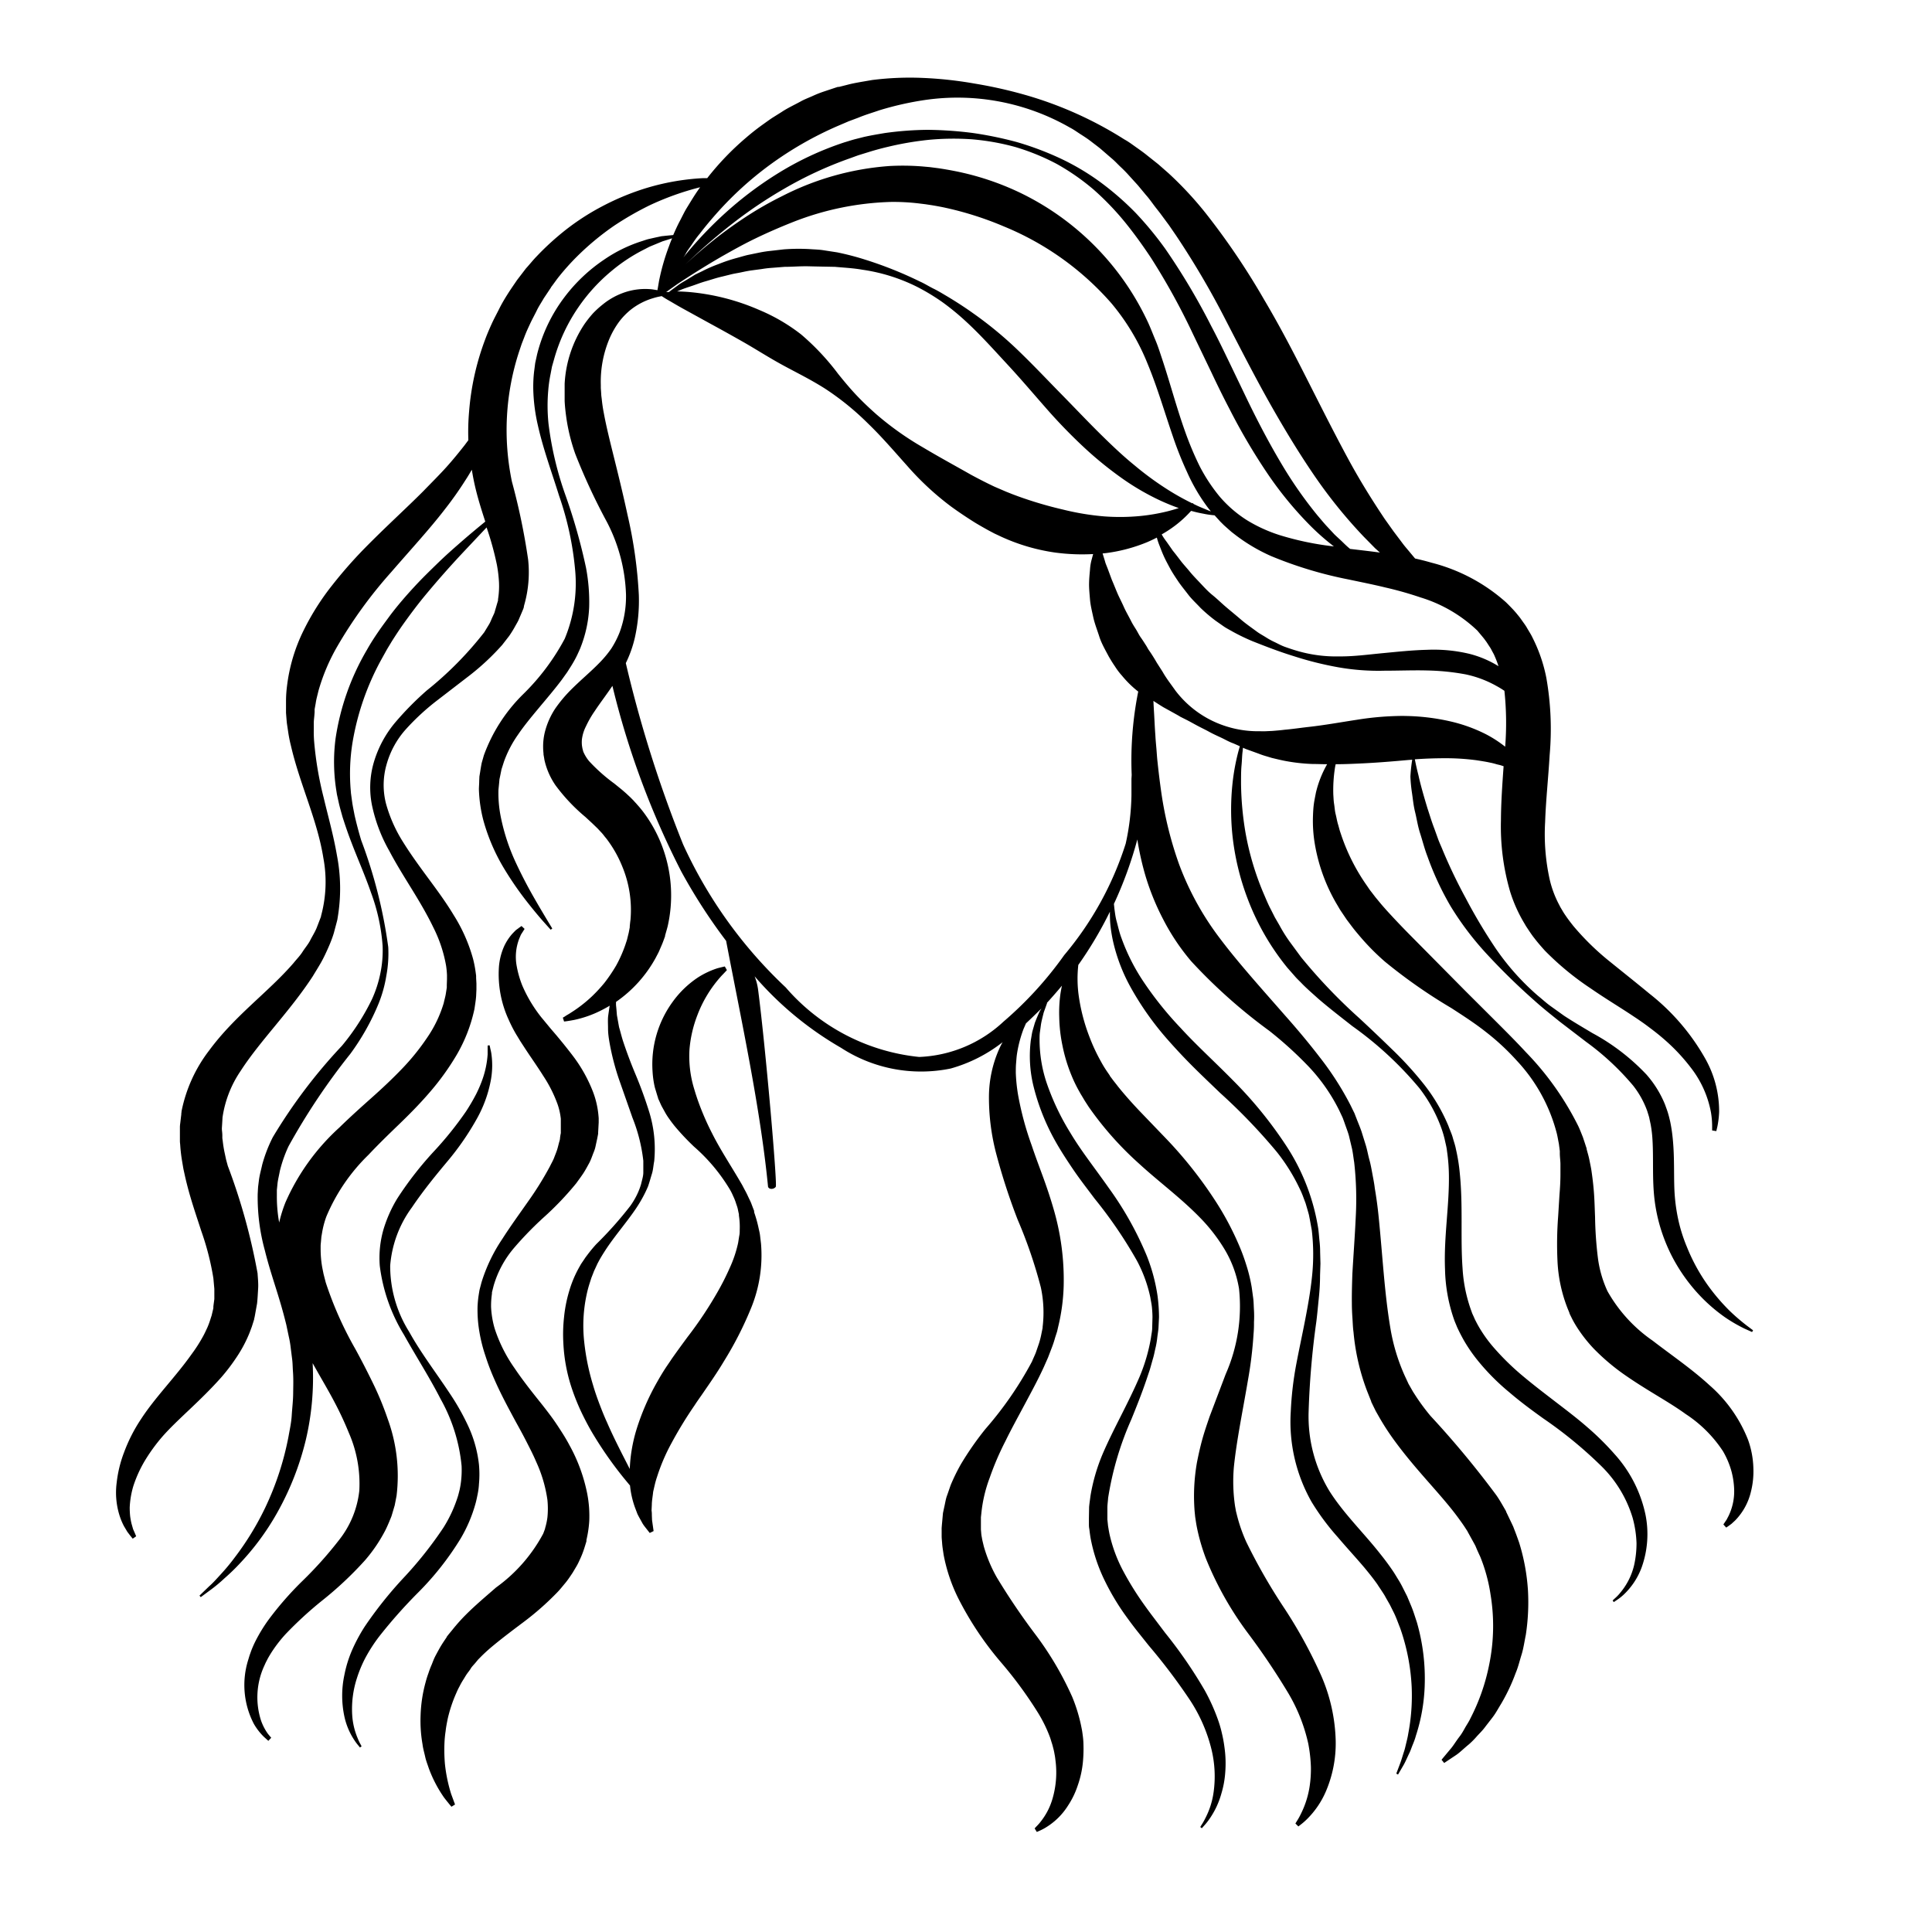 <svg xmlns="http://www.w3.org/2000/svg" width="50" height="50" viewBox="0 0 50 50">
    <defs>
        <style>
            .cls-1{fill:none}
        </style>
    </defs>
    <g id="b" transform="translate(-452 -918)">
        <g id="Group_29" data-name="Group 29" transform="translate(455 920)">
            <path id="Path_3664" d="M1995.032 250.975c-.1-.19-.217-.369-.334-.545s-.249-.345-.37-.5c-.255-.319-.5-.625-.719-.951a3.82 3.82 0 0 1-.514-1.027 2.371 2.371 0 0 1-.092-.553 2.071 2.071 0 0 1 .014-.278l.009-.075v-.029l.009-.034.034-.135a2.643 2.643 0 0 1 .531-.982 8.9 8.9 0 0 1 .8-.819 7.868 7.868 0 0 0 .808-.852c.059-.083.12-.163.177-.249s.106-.179.156-.27.083-.2.122-.294a.842.842 0 0 0 .048-.163l.038-.175.017-.088.008-.043v-.032l.007-.129.007-.128v-.016-.098l-.007-.08a2.275 2.275 0 0 0-.14-.6 3.8 3.8 0 0 0-.523-.934 14.033 14.033 0 0 0-.564-.692l-.248-.3a3.557 3.557 0 0 1-.2-.276 3.573 3.573 0 0 1-.295-.549 2.564 2.564 0 0 1-.144-.5 1.3 1.3 0 0 1 .067-.719c.017-.038.03-.074.046-.105l.05-.078.04-.064-.079-.075-.062.044-.075.055c-.029.026-.062.061-.1.1a1.334 1.334 0 0 0-.215.33 1.62 1.62 0 0 0-.132.519 2.812 2.812 0 0 0 .256 1.387 3.493 3.493 0 0 0 .195.378l.107.176.118.181c.155.237.322.471.473.712a3.448 3.448 0 0 1 .369.734 1.7 1.7 0 0 1 .083.373v.35a.2.2 0 0 1 0 .021l-.008.04a1.157 1.157 0 0 0-.012.082.327.327 0 0 1-.017.091c-.02.068-.034.137-.056.208s-.053.142-.08.215-.071.145-.106.219a8.414 8.414 0 0 1-.567.913c-.217.311-.451.631-.669.972a4.238 4.238 0 0 0-.537 1.12l-.041.155-.01.039-.008.045-.012.074a2.7 2.7 0 0 0-.032.321 3.338 3.338 0 0 0 .047.645 3.973 3.973 0 0 0 .157.625 5.784 5.784 0 0 0 .228.6c.168.388.37.759.561 1.113.1.18.19.345.278.518s.174.339.245.508a3.539 3.539 0 0 1 .292.988 2.253 2.253 0 0 1 0 .455 1.692 1.692 0 0 1-.041.211l-.014.051-.007.026v.008l-.046.122a4.08 4.08 0 0 1-1.221 1.395c-.259.226-.529.452-.777.7a4.58 4.58 0 0 0-.357.4l-.083.1-.041.052c-.028.036-.01.013-.017.023v.006l-.008.012-.016.024c-.044.066-.085.125-.13.2s-.091.162-.134.242-.07.155-.1.231a2.318 2.318 0 0 0-.087.228 2.36 2.36 0 0 0-.071.226 3.638 3.638 0 0 0-.132.862 3.516 3.516 0 0 0 .05.753c.014.114.047.222.069.324s.062.2.09.287a3.315 3.315 0 0 0 .4.769c.122.158.19.235.19.235l.092-.058-.1-.271a3.978 3.978 0 0 1-.161-.774 4.229 4.229 0 0 1-.012-.55 2.79 2.79 0 0 1 .03-.306c.011-.105.033-.213.055-.323a3.638 3.638 0 0 1 .224-.667 1.7 1.7 0 0 1 .081-.167 1.677 1.677 0 0 1 .092-.164c.034-.052.066-.111.1-.159s.072-.092.1-.141.1-.117.144-.175l.019-.022.01-.011v-.006c0 .006.016-.021-.009.011l.036-.037.072-.073q.148-.147.323-.29c.233-.192.494-.389.775-.6a7.286 7.286 0 0 0 .862-.76c.072-.073.14-.16.209-.242s.132-.178.194-.271l.088-.148a1.349 1.349 0 0 0 .084-.162 2.457 2.457 0 0 0 .131-.328l.042-.136.012-.041v-.033l.01-.044.018-.089a2.852 2.852 0 0 0 .045-.359 3.031 3.031 0 0 0-.053-.707 4.331 4.331 0 0 0-.459-1.253z" data-name="Path 3664" transform="translate(-1983.294 -215.573)"/>
            <path id="Path_3665" d="M1989.155 257.74c.023-.081.039-.164.056-.247s.03-.183.033-.256a2.725 2.725 0 0 0 0-.51 3.2 3.2 0 0 0-.269-.975 6.14 6.14 0 0 0-.484-.86c-.358-.542-.749-1.049-1.054-1.6a3.2 3.2 0 0 1-.49-1.709 2.928 2.928 0 0 1 .562-1.508c.294-.436.619-.833.926-1.2a7.045 7.045 0 0 0 .761-1.106 3.261 3.261 0 0 0 .356-.987 2.128 2.128 0 0 0 .015-.675c-.01-.077-.028-.131-.034-.17l-.013-.058-.051.006v.23a2.429 2.429 0 0 1-.123.614 3.284 3.284 0 0 1-.173.411 5.2 5.2 0 0 1-.266.454 9.037 9.037 0 0 1-.8 1 8.956 8.956 0 0 0-.974 1.246 3.423 3.423 0 0 0-.363.817 2.657 2.657 0 0 0-.092.932 4.466 4.466 0 0 0 .626 1.783c.31.556.661 1.1.948 1.662a4.385 4.385 0 0 1 .543 1.729 2.487 2.487 0 0 1-.018.43 2.081 2.081 0 0 1-.037.206c-.018.069-.033.137-.056.2a3.439 3.439 0 0 1-.361.766 10.06 10.06 0 0 1-1.043 1.311 10.414 10.414 0 0 0-.987 1.239 4.362 4.362 0 0 0-.34.635 3.127 3.127 0 0 0-.193.633 2.563 2.563 0 0 0 0 1.059 1.779 1.779 0 0 0 .261.622 1.363 1.363 0 0 0 .106.141l.038.047.042-.03-.027-.052a1.2 1.2 0 0 1-.072-.152 1.82 1.82 0 0 1-.144-.607 2.58 2.58 0 0 1 .12-.947 3.226 3.226 0 0 1 .224-.537 4.135 4.135 0 0 1 .358-.553 12.922 12.922 0 0 1 1.008-1.136 7.518 7.518 0 0 0 1.1-1.4 3.75 3.75 0 0 0 .381-.898z" data-name="Path 3665" transform="translate(-1979.849 -220.827)"/>
            <path id="Path_3666" d="M2003.382 196.254a3.881 3.881 0 0 0 .041.423c.023.152.037.32.08.493s.069.363.131.554.113.4.191.6a7.554 7.554 0 0 0 .6 1.289 7.786 7.786 0 0 0 .959 1.26 16.772 16.772 0 0 0 1.2 1.171c.212.192.438.37.663.552l.687.526a6.808 6.808 0 0 1 1.212 1.129 2.339 2.339 0 0 1 .368.666c.013.047.044.134.053.183s.026.116.037.178a3.181 3.181 0 0 1 .043.375c.031.51-.011 1.029.055 1.564a4.325 4.325 0 0 0 .159.74 4.53 4.53 0 0 0 .263.658 4.468 4.468 0 0 0 .694 1.011 4.289 4.289 0 0 0 .7.617 3.953 3.953 0 0 0 .516.3l.191.086.025-.045-.165-.124a5.314 5.314 0 0 1-.437-.376 5.181 5.181 0 0 1-.572-.67 4.742 4.742 0 0 1-.538-.987 4.1 4.1 0 0 1-.2-.605 4.549 4.549 0 0 1-.11-.672c-.041-.449 0-.977-.058-1.541a4.028 4.028 0 0 0-.066-.432c-.017-.072-.034-.145-.058-.223s-.044-.127-.074-.212a2.728 2.728 0 0 0-.482-.778 5.547 5.547 0 0 0-1.4-1.073c-.249-.149-.494-.292-.733-.449l-.345-.247c-.115-.082-.218-.179-.327-.267a6.4 6.4 0 0 1-1.094-1.224 13.983 13.983 0 0 1-.781-1.311 13.327 13.327 0 0 1-.588-1.225c-.039-.1-.084-.191-.119-.286l-.1-.278c-.07-.18-.121-.355-.176-.519-.1-.329-.183-.621-.236-.862a6.99 6.99 0 0 1-.094-.416c.267-.019.527-.028.765-.028a6 6 0 0 1 .836.053c.123.019.24.037.348.061a1.531 1.531 0 0 1 .154.038c.048.015.1.022.142.038l.052.017c-.033.466-.067.937-.069 1.414a6.015 6.015 0 0 0 .235 1.821 3.758 3.758 0 0 0 .373.834c.018.029.03.054.052.087l.066.1c.045.066.089.132.134.187.088.117.182.223.275.327a7.327 7.327 0 0 0 1.185.978c.387.268.761.49 1.094.713l.122.081.121.084c.075.052.15.109.223.164q.219.164.407.333a4.863 4.863 0 0 1 .625.675 2.672 2.672 0 0 1 .524 1.163 2.213 2.213 0 0 1 .03.345v.12l.108.017.029-.124a2.4 2.4 0 0 0 .044-.372 2.774 2.774 0 0 0-.361-1.383 5.675 5.675 0 0 0-1.44-1.676c-.322-.267-.664-.538-1.011-.819a6.7 6.7 0 0 1-.965-.94c-.069-.088-.138-.176-.2-.269a1.57 1.57 0 0 1-.084-.133l-.039-.065c-.013-.021-.029-.056-.044-.083a2.709 2.709 0 0 1-.239-.638 5.446 5.446 0 0 1-.12-1.5c.018-.545.081-1.126.118-1.744a7.642 7.642 0 0 0-.087-1.985 4 4 0 0 0-.358-1.041c-.038-.083-.1-.175-.149-.262a1.248 1.248 0 0 0-.074-.111l-.071-.1-.017-.024-.023-.031-.011-.014-.046-.056c-.029-.038-.062-.073-.093-.109q-.1-.107-.2-.205a4.594 4.594 0 0 0-1.924-1.025 6.987 6.987 0 0 0-.431-.11l-.123-.147c-.068-.084-.144-.167-.213-.262l-.22-.292-.228-.32c-.3-.448-.627-.965-.946-1.554s-.648-1.239-1-1.935-.729-1.435-1.173-2.183a18.627 18.627 0 0 0-1.516-2.244 9.189 9.189 0 0 0-.962-1.034l-.268-.235-.28-.222c-.091-.075-.191-.145-.29-.215s-.2-.146-.3-.2a9.826 9.826 0 0 0-2.544-1.147 11.676 11.676 0 0 0-1.33-.3 10.143 10.143 0 0 0-1.338-.147 7.779 7.779 0 0 0-1.322.054c-.216.039-.452.073-.638.123l-.146.037-.073.018H1988.566l-.023.007-.038.012-.3.1a2.85 2.85 0 0 0-.29.115c-.094.042-.19.079-.281.125-.178.1-.361.181-.524.29l-.247.155c-.08.054-.157.11-.234.165a5.97 5.97 0 0 0-.437.343 7.162 7.162 0 0 0-1.008 1.049h-.1a6.153 6.153 0 0 0-1.566.285 6.617 6.617 0 0 0-1.059.448 6.185 6.185 0 0 0-1.132.765 6.92 6.92 0 0 0-.554.523c-.092.094-.176.2-.266.3l-.017.019-.008.01-.014.019-.029.038-.059.077-.118.154c-.079.117-.165.239-.242.361s-.151.245-.216.376-.137.261-.2.4-.122.276-.174.419a6.767 6.767 0 0 0-.41 1.861 5.948 5.948 0 0 0-.018.727l-.1.134c-.137.174-.29.364-.468.562s-.382.4-.6.625c-.439.441-.964.914-1.522 1.482a11.728 11.728 0 0 0-.833.95 6.465 6.465 0 0 0-.741 1.171 4.435 4.435 0 0 0-.429 1.438 3.14 3.14 0 0 0-.026.39v.2a.137.137 0 0 0 0 .027v.079l.007.09c.005.061.009.118.016.182l.03.2a3.578 3.578 0 0 0 .076.385c.232 1 .681 1.912.838 2.9a3.345 3.345 0 0 1-.051 1.462l-.011.043v.011l-.009.023-.035.091-.07.182c-.05.117-.111.21-.164.315s-.137.2-.2.3-.155.193-.232.289c-.651.754-1.514 1.354-2.181 2.259a3.8 3.8 0 0 0-.718 1.58v.014l-.006.042v.024l-.006.047-.011.093-.011.093a.688.688 0 0 0-.008.1v.354c0 .037.006.071.008.107a4.108 4.108 0 0 0 .049.417l.034.2.043.195c.116.517.281.981.421 1.416a6.956 6.956 0 0 1 .311 1.216l.025.276v.264l-.017.127-.008.063v.048c0-.007-.006.026 0-.013v.01l-.037.156-.009.038-.009.026-.017.053a2.153 2.153 0 0 1-.085.232c-.037.078-.072.158-.116.235a3.937 3.937 0 0 1-.29.451c-.419.593-.94 1.111-1.31 1.681a4.143 4.143 0 0 0-.437.857 3.177 3.177 0 0 0-.193.793 1.969 1.969 0 0 0 .1.919 1.675 1.675 0 0 0 .089.2l.088.148.076.1.063.077.089-.062-.036-.086-.044-.1-.042-.148a1.871 1.871 0 0 1-.034-.188 2.225 2.225 0 0 1-.011-.226 2.28 2.28 0 0 1 .093-.549 3.237 3.237 0 0 1 .284-.634 4.53 4.53 0 0 1 .48-.662c.394-.445.949-.888 1.507-1.514a4.907 4.907 0 0 0 .4-.525 3.417 3.417 0 0 0 .342-.646l.037-.1.018-.048.012-.038.048-.152v-.01c.012-.047 0-.02.008-.033l.005-.024.009-.048.018-.1.035-.194c.014-.129.02-.26.028-.391s-.007-.259-.015-.389a15.807 15.807 0 0 0-.771-2.782l-.044-.162-.034-.159a3 3 0 0 1-.052-.317l-.011-.078v-.068c0-.045-.005-.091-.01-.137a.491.491 0 0 1 0-.084l.006-.094.009-.155a2.868 2.868 0 0 1 .467-1.2c.506-.785 1.269-1.534 1.867-2.45.071-.118.144-.234.212-.353s.126-.244.184-.374.114-.27.152-.4l.05-.188.025-.094.015-.06.008-.051a4.506 4.506 0 0 0-.019-1.611c-.089-.519-.23-1.014-.345-1.5a8.9 8.9 0 0 1-.244-1.435 3.1 3.1 0 0 1-.01-.338v-.161c0-.057.009-.119.014-.179l.007-.09v-.078s0-.023 0 0l.029-.159c.014-.106.046-.209.069-.312a5.054 5.054 0 0 1 .484-1.148 11.665 11.665 0 0 1 1.4-1.93c.5-.578.994-1.113 1.39-1.628a9.1 9.1 0 0 0 .529-.748c.061-.092.115-.185.168-.274q.042.266.108.533c.069.277.155.546.24.809-.176.144-.416.341-.71.6-.163.142-.34.3-.528.483s-.39.378-.595.6-.419.466-.625.738c-.1.137-.205.276-.31.429s-.2.3-.294.467a6.385 6.385 0 0 0-.813 2.3 4.7 4.7 0 0 0 .021 1.349l.014.091.018.081.036.164c.026.111.06.226.091.339.07.22.145.44.229.657.165.434.356.861.509 1.305a4.986 4.986 0 0 1 .3 1.377 2.918 2.918 0 0 1-.056.7 3.119 3.119 0 0 1-.218.678 5.874 5.874 0 0 1-.78 1.209 13.752 13.752 0 0 0-1.788 2.365 3.731 3.731 0 0 0-.275.714c-.027.128-.062.244-.082.382l-.022.177c-.006.062-.008.131-.012.2a5.187 5.187 0 0 0 .186 1.459c.113.46.263.889.387 1.307.063.209.118.414.168.617l.063.3a2.593 2.593 0 0 1 .052.306l.037.293c.012.1.012.2.019.3.016.2.008.391.006.582s-.026.378-.037.563-.051.363-.082.539a7.577 7.577 0 0 1-.606 1.852 7.38 7.38 0 0 1-.793 1.293 5.281 5.281 0 0 1-.362.435c-.111.122-.206.227-.291.3l-.253.244.032.04.286-.211a3.9 3.9 0 0 0 .327-.275 5.377 5.377 0 0 0 .417-.405 6.608 6.608 0 0 0 .934-1.268 7.365 7.365 0 0 0 .756-1.913 7 7 0 0 0 .176-1.983l.1.177c.164.29.325.561.464.827a8.594 8.594 0 0 1 .371.794 3.285 3.285 0 0 1 .273 1.5 2.487 2.487 0 0 1-.52 1.273 10.134 10.134 0 0 1-.946 1.059 8.394 8.394 0 0 0-.887 1.015 4.094 4.094 0 0 0-.324.528 2.74 2.74 0 0 0-.121.271l-.044.124-.042.139a2.175 2.175 0 0 0 .154 1.626 1.55 1.55 0 0 0 .265.341l.111.1.074-.08-.084-.1a1.367 1.367 0 0 1-.178-.341 1.951 1.951 0 0 1 .073-1.4l.045-.1.059-.115c.035-.061.081-.139.128-.208a3.49 3.49 0 0 1 .333-.422 9.8 9.8 0 0 1 .925-.851 9.233 9.233 0 0 0 1.124-1.053 3.973 3.973 0 0 0 .509-.742c.037-.068.072-.146.107-.228.02-.044.028-.071.042-.1l.019-.048.005-.012.009-.025.009-.03.071-.24.048-.248a4.288 4.288 0 0 0-.231-1.993 7.9 7.9 0 0 0-.383-.927c-.146-.3-.3-.6-.454-.88a9.3 9.3 0 0 1-.765-1.72l-.056-.217c-.014-.072-.03-.144-.042-.216a2.745 2.745 0 0 1-.034-.42v-.093c0-.035.007-.085.01-.128l.009-.105.018-.105a2.3 2.3 0 0 1 .11-.419 4.83 4.83 0 0 1 1.091-1.6c.241-.256.5-.509.769-.768s.548-.539.806-.839a6.58 6.58 0 0 0 .71-.984 4.012 4.012 0 0 0 .458-1.185c.016-.109.034-.213.043-.327l.008-.175V201.608l-.008-.143v-.054l-.005-.04-.011-.081a2.907 2.907 0 0 0-.063-.318 4.213 4.213 0 0 0-.5-1.131c-.206-.343-.438-.655-.665-.963s-.448-.611-.643-.924a3.7 3.7 0 0 1-.441-.984 1.927 1.927 0 0 1 .011-1.032 2.278 2.278 0 0 1 .5-.91 6.088 6.088 0 0 1 .791-.732l.873-.672a6.356 6.356 0 0 0 .827-.776l.18-.232a2.77 2.77 0 0 0 .164-.266c.026-.046.054-.094.076-.138l.052-.122.052-.122.025-.061.013-.042v-.018l.01-.037a3.075 3.075 0 0 0 .1-1.172 16.9 16.9 0 0 0-.419-2.015 6.534 6.534 0 0 1 .187-3.373l.063-.188.071-.183c.045-.123.1-.239.154-.355s.116-.225.17-.337.12-.206.178-.31l.108-.161.053-.08.027-.04v-.006l.014-.018c.072-.094.137-.192.211-.281a6.139 6.139 0 0 1 .451-.5 7.006 7.006 0 0 1 .951-.789 8.029 8.029 0 0 1 .92-.53 7.232 7.232 0 0 1 1.312-.47c-.04.056-.079.112-.116.168-.08.122-.153.244-.224.359s-.126.236-.185.347-.108.22-.155.326l-.016.037-.179.017-.128.014-.155.033-.181.041c-.064.016-.128.041-.2.063a3.712 3.712 0 0 0-.954.474 4.263 4.263 0 0 0-1.011.957 4.089 4.089 0 0 0-.716 1.494l-.048.219-.029.225a3.475 3.475 0 0 0-.021.461 4.626 4.626 0 0 0 .119.926c.137.614.359 1.211.55 1.826a8 8 0 0 1 .411 1.884 3.73 3.73 0 0 1-.266 1.814 5.87 5.87 0 0 1-1.085 1.444 4.257 4.257 0 0 0-1.007 1.571l-.057.2a5.654 5.654 0 0 0-.04.233l-.019.116-.005.111c0 .073-.007.146-.008.218a3.565 3.565 0 0 0 .117.812 4.968 4.968 0 0 0 .554 1.273 8.51 8.51 0 0 0 .6.862c.179.227.326.4.429.514l.158.176.041-.031-.121-.2c-.079-.132-.195-.325-.337-.572s-.306-.55-.47-.9a5.239 5.239 0 0 1-.405-1.218 3.09 3.09 0 0 1-.06-.7l.018-.181.008-.091.018-.085.035-.173.064-.2a2.923 2.923 0 0 1 .359-.691c.155-.229.341-.454.535-.687s.4-.472.6-.737l.143-.2c.045-.072.091-.141.135-.215s.09-.158.124-.23l.05-.109.028-.063.023-.061a3.19 3.19 0 0 0 .208-1.012 4.79 4.79 0 0 0-.082-1.012 14.82 14.82 0 0 0-.54-1.9 8.618 8.618 0 0 1-.43-1.822 4.533 4.533 0 0 1-.007-.872 3.44 3.44 0 0 1 .058-.41l.038-.2.055-.193a4.522 4.522 0 0 1 .634-1.352 4.581 4.581 0 0 1 .863-.94 4.365 4.365 0 0 1 .833-.547c.062-.031.12-.065.177-.088l.16-.066.14-.058.123-.038.124-.04a2.805 2.805 0 0 0-.074.188 5.727 5.727 0 0 0-.265.92l-.04.235-.131-.021a1.666 1.666 0 0 0-.782.1 1.816 1.816 0 0 0-.506.293 2.425 2.425 0 0 0-.248.226 2.925 2.925 0 0 0-.222.28 3.061 3.061 0 0 0-.513 1.545v.444c.008.164.026.309.048.464a4.856 4.856 0 0 0 .229.911 15.97 15.97 0 0 0 .811 1.746 4.367 4.367 0 0 1 .5 1.892 2.681 2.681 0 0 1-.163.969 2.407 2.407 0 0 1-.219.428 2.777 2.777 0 0 1-.308.369c-.23.237-.5.457-.763.724a3.568 3.568 0 0 0-.378.457 1.986 1.986 0 0 0-.271.617 1.555 1.555 0 0 0-.043.363 1.689 1.689 0 0 0 .01.183v.023l.007.044.006.031.01.064a1.869 1.869 0 0 0 .288.662 4.7 4.7 0 0 0 .775.821l.172.159.14.135.082.088a.99.99 0 0 1 .073.083c.034.048.07.083.109.139a3.094 3.094 0 0 1 .371.663 2.934 2.934 0 0 1 .218 1.392c-.008.054-.013.109-.019.164v-.011.042l-.009.047-.018.094-.036.146c-.009.047-.031.1-.045.148a3.439 3.439 0 0 1-.242.551 4.181 4.181 0 0 1-.305.451 3.885 3.885 0 0 1-.322.348 3.505 3.505 0 0 1-.54.42c-.067.046-.123.072-.159.1l-.056.033.032.1s.09-.008.26-.041a2.846 2.846 0 0 0 .712-.253c.067-.034.137-.072.209-.116-.013.074-.024.158-.038.254s-.005.215-.005.339.019.256.044.394a6.518 6.518 0 0 0 .235.906l.354 1.009a4.276 4.276 0 0 1 .28 1.113v.3c0 .1-.035.2-.057.3a1.754 1.754 0 0 1-.115.293 2.016 2.016 0 0 1-.164.273 9.766 9.766 0 0 1-.884.993 3.898 3.898 0 0 0-.222.268l-.053.07-.05.075c-.031.048-.063.088-.092.144a2.916 2.916 0 0 0-.281.654 3.565 3.565 0 0 0-.134.681 4.013 4.013 0 0 0-.017.675 4.328 4.328 0 0 0 .247 1.246c.061.175.142.371.22.535s.164.328.249.477a9.873 9.873 0 0 0 .945 1.343l.064.077a2.338 2.338 0 0 0 .129.57l.062.164c.024.049.049.095.072.136l.063.114c.021.034.043.063.063.089l.121.154.1-.049-.026-.183-.014-.1-.005-.117c0-.042 0-.086-.008-.132l.007-.149c0-.1.023-.218.035-.337.029-.122.053-.249.1-.384a4.913 4.913 0 0 1 .373-.872 10.469 10.469 0 0 1 .6-.982c.056-.088.116-.171.176-.257l.191-.278c.124-.181.262-.387.389-.6a9.192 9.192 0 0 0 .709-1.39 3.6 3.6 0 0 0 .253-1.656l-.025-.212c-.007-.069-.029-.145-.043-.215a3.361 3.361 0 0 0-.109-.385v-.011c-.006-.023 0-.01 0-.017v-.006l-.009-.024-.019-.048-.038-.1c-.022-.065-.055-.124-.083-.185s-.057-.121-.089-.179-.06-.118-.094-.174c-.262-.452-.544-.874-.757-1.3a6.896 6.896 0 0 1-.387-.906l-.041-.125-.047-.156a2.89 2.89 0 0 1-.11-.988 3.168 3.168 0 0 1 .2-.872 3.19 3.19 0 0 1 .637-1.039c.087-.089.131-.139.131-.139l-.054-.094s-.066.014-.186.045a2.151 2.151 0 0 0-.516.244 2.526 2.526 0 0 0-.648.627 2.745 2.745 0 0 0-.52 1.8 2.438 2.438 0 0 0 .05.374c.013.063.036.125.053.187l.029.094.01.029v.01l.008.019.017.037c.024.051.043.1.071.154l.1.181a1.775 1.775 0 0 0 .108.163c.036.053.074.1.114.152a6.205 6.205 0 0 0 .513.547 4.611 4.611 0 0 1 .934 1.119 1.544 1.544 0 0 1 .08.162 1.371 1.371 0 0 1 .067.166c.017.057.041.112.053.171l.018.087.01.043v.033a1.915 1.915 0 0 1 .021.369c0 .057 0 .108-.014.167l-.027.172a3.15 3.15 0 0 1-.22.655 6.582 6.582 0 0 1-.313.618 10.154 10.154 0 0 1-.776 1.164c-.139.189-.272.37-.411.568-.065.1-.127.185-.193.289s-.126.206-.183.307a6.221 6.221 0 0 0-.531 1.218 4.061 4.061 0 0 0-.178 1.033l-.2-.391c-.121-.241-.257-.511-.387-.811-.068-.148-.131-.305-.193-.468s-.118-.321-.173-.51a5.96 5.96 0 0 1-.226-1.113 3.807 3.807 0 0 1 .059-1.2 2.892 2.892 0 0 1 .078-.3l.047-.148.055-.14c.015-.046.045-.1.066-.149.01-.023.027-.056.032-.071l.037-.07c.05-.094.107-.185.166-.277.237-.367.538-.707.79-1.077.063-.093.122-.189.176-.287a3.221 3.221 0 0 0 .146-.3c.039-.111.066-.216.1-.324s.038-.22.06-.33a3.261 3.261 0 0 0-.124-1.255 10.858 10.858 0 0 0-.374-1.025 11.72 11.72 0 0 1-.312-.836c-.039-.125-.067-.243-.1-.353l-.055-.306c-.008-.091-.013-.173-.022-.247a.625.625 0 0 1 0-.1 3.325 3.325 0 0 0 1.029-1.146c.031-.062.065-.118.094-.188s.063-.143.087-.206l.033-.089.016-.045.009-.023v-.017l.006-.022c.02-.072.042-.144.061-.219a3.6 3.6 0 0 0-.1-1.953 3.551 3.551 0 0 0-.5-.965 2.737 2.737 0 0 0-.19-.233c-.036-.044-.06-.064-.089-.1l-.085-.086-.116-.108-.1-.087-.2-.162a4.453 4.453 0 0 1-.651-.578 1 1 0 0 1-.154-.252l-.016-.062-.008-.031v-.008a.605.605 0 0 1-.01-.062.819.819 0 0 1 0-.151 1.026 1.026 0 0 1 .108-.345 2.685 2.685 0 0 1 .228-.394c.136-.206.3-.418.453-.646a21.668 21.668 0 0 0 1.78 4.8 14.4 14.4 0 0 0 1.163 1.8c.389 2.04.885 4.312 1.085 6.364.029.078.156.066.2 0s-.265-3.63-.46-5.119a1.479 1.479 0 0 0-.087-.328l.087.1a8.653 8.653 0 0 0 2.147 1.749 3.8 3.8 0 0 0 2.84.537 3.863 3.863 0 0 0 1.343-.681 1.912 1.912 0 0 0-.093.186 3.07 3.07 0 0 0-.26 1.2 5.723 5.723 0 0 0 .2 1.545 16.093 16.093 0 0 0 .543 1.662 12.2 12.2 0 0 1 .6 1.753 3.1 3.1 0 0 1 .053.96l-.007.061v.023s0-.012 0 0l-.006.032-.026.128a2.189 2.189 0 0 1-.063.248l-.08.233c-.03.078-.069.155-.1.233a9.3 9.3 0 0 1-1.2 1.74 7.922 7.922 0 0 0-.642.921 5.032 5.032 0 0 0-.258.526c-.035.094-.065.19-.1.285s-.048.2-.072.3l-.032.15-.014.154-.014.154-.006.077v.019a.109.109 0 0 0 0 .026v.172c0 .05.007.109.011.163.007.115.025.206.039.309a4.324 4.324 0 0 0 .364 1.1 8.332 8.332 0 0 0 1.124 1.692 10.624 10.624 0 0 1 .965 1.318 3.612 3.612 0 0 1 .3.617c.023.063.031.1.047.147s.027.094.04.143a1.416 1.416 0 0 1 .031.146 1.309 1.309 0 0 1 .022.144 2.423 2.423 0 0 1-.071 1 1.713 1.713 0 0 1-.3.593 1.259 1.259 0 0 1-.122.139l-.044.048.057.092.063-.028a1.306 1.306 0 0 0 .181-.095 1.745 1.745 0 0 0 .563-.559 2.172 2.172 0 0 0 .252-.522 2.569 2.569 0 0 0 .139-.671 3.513 3.513 0 0 0 .009-.382 1.945 1.945 0 0 0-.014-.206c-.009-.07-.019-.152-.031-.206a4.212 4.212 0 0 0-.244-.822 8.331 8.331 0 0 0-.925-1.581 17.292 17.292 0 0 1-1.029-1.516 3.654 3.654 0 0 1-.338-.81c-.015-.067-.036-.145-.045-.2-.005-.033-.012-.06-.017-.1l-.011-.13v-.316l.012-.11a3.62 3.62 0 0 1 .215-.911 7.355 7.355 0 0 1 .406-.947c.155-.318.33-.634.5-.953s.344-.637.495-.967l.11-.249.1-.261a2.634 2.634 0 0 0 .083-.253l.04-.124.01-.031.01-.042.015-.067a5.074 5.074 0 0 0 .146-1.075 6.534 6.534 0 0 0-.267-2.008c-.087-.3-.186-.589-.284-.855s-.195-.525-.276-.769a7.9 7.9 0 0 1-.356-1.325 4.365 4.365 0 0 1-.056-.555c0-.085 0-.168.007-.247s.011-.155.021-.226a3.2 3.2 0 0 1 .172-.662l.063-.145q.2-.187.4-.386l-.044.073a4.314 4.314 0 0 0-.126.3l-.058.2c-.02.072-.028.15-.044.232a3.275 3.275 0 0 0 .065 1.2 5.7 5.7 0 0 0 .571 1.436c.138.246.3.493.469.742s.358.489.544.739a11.557 11.557 0 0 1 1.094 1.605 3.587 3.587 0 0 1 .348.953c.013.085.033.169.041.256s.014.176.014.256l-.007.268c0 .09-.021.173-.032.26a4.568 4.568 0 0 1-.3 1.024c-.143.332-.305.657-.47.984s-.333.658-.48 1a4.809 4.809 0 0 0-.316 1.089c-.012.1-.027.19-.035.286l-.005.289V215.592c0 .046 0 .086.011.136.012.1.024.2.043.289a4.279 4.279 0 0 0 .357 1.049 6.213 6.213 0 0 0 .537.9c.1.139.2.274.3.4l.3.376a15.315 15.315 0 0 1 1.051 1.388 4.088 4.088 0 0 1 .573 1.3 2.966 2.966 0 0 1 .056 1.1 2.062 2.062 0 0 1-.216.683 1.455 1.455 0 0 1-.095.168l-.035.057.04.033.045-.051a1.618 1.618 0 0 0 .128-.155 2.155 2.155 0 0 0 .333-.691 2.476 2.476 0 0 0 .1-.545 2.967 2.967 0 0 0-.02-.654 3.417 3.417 0 0 0-.065-.357 3.023 3.023 0 0 0-.108-.37 5.04 5.04 0 0 0-.339-.748 11.887 11.887 0 0 0-1.023-1.486l-.286-.379a12.747 12.747 0 0 1-.283-.385 7.821 7.821 0 0 1-.511-.826 3.782 3.782 0 0 1-.348-.913c-.02-.081-.032-.158-.045-.235-.007-.037-.01-.087-.015-.129l-.007-.067v-.304c0-.083.014-.167.019-.251a8.045 8.045 0 0 1 .6-2.033c.138-.339.275-.683.393-1.032l.088-.262.075-.266c.028-.088.045-.179.065-.269a2.1 2.1 0 0 0 .049-.273c.01-.092.028-.185.034-.275l.013-.268a4.44 4.44 0 0 0-.037-.549 4.662 4.662 0 0 0-.277-1.036 8.577 8.577 0 0 0-.982-1.756c-.183-.26-.361-.5-.536-.742s-.327-.464-.464-.693a6.351 6.351 0 0 1-.618-1.308 3.524 3.524 0 0 1-.177-1.089c0-.077 0-.151.011-.219l.026-.192c.021-.118.049-.215.069-.3l.089-.249h-.008q.2-.219.392-.449a3.38 3.38 0 0 0-.039.212 3.519 3.519 0 0 0-.031.607 3.924 3.924 0 0 0 .08.715 4.137 4.137 0 0 0 .238.791 3.568 3.568 0 0 0 .2.412l.029.052.007.013.012.019.014.023.055.092c.034.059.083.131.127.2a8.493 8.493 0 0 0 1.307 1.473c.5.46 1.058.868 1.555 1.375a4.442 4.442 0 0 1 .659.846 2.89 2.89 0 0 1 .37 1.014 4.351 4.351 0 0 1-.345 2.209l-.417 1.1c-.064.189-.13.378-.185.575s-.1.4-.14.6a5.02 5.02 0 0 0-.062 1.279l.014.141.026.169c.019.112.041.211.066.314a5.292 5.292 0 0 0 .184.59 8.6 8.6 0 0 0 1.09 1.937 18.229 18.229 0 0 1 1.021 1.514 4.425 4.425 0 0 1 .54 1.345 3.878 3.878 0 0 1 .068.6 3.012 3.012 0 0 1-.035.519 2.386 2.386 0 0 1-.229.708 1.55 1.55 0 0 1-.1.178l-.037.061.077.076.059-.046a1.676 1.676 0 0 0 .166-.145 2.264 2.264 0 0 0 .48-.7 3.165 3.165 0 0 0 .261-1.318 4.493 4.493 0 0 0-.378-1.7 12.248 12.248 0 0 0-.941-1.722 14.923 14.923 0 0 1-.995-1.731 4.2 4.2 0 0 1-.175-.457 4.313 4.313 0 0 1-.065-.23l-.027-.108-.025-.139a4.376 4.376 0 0 1-.03-1c.071-.7.232-1.466.365-2.254a10.419 10.419 0 0 0 .145-1.2 2.911 2.911 0 0 0 .011-.3 2.789 2.789 0 0 0 0-.306c-.007-.1-.007-.209-.019-.307l-.039-.286a4.142 4.142 0 0 0-.144-.591 5.15 5.15 0 0 0-.209-.556 7.551 7.551 0 0 0-.547-1.029 10.892 10.892 0 0 0-1.34-1.7l-.661-.688c-.208-.219-.4-.436-.568-.646-.039-.053-.079-.1-.123-.158l-.064-.086-.016-.021v-.006c.008.012 0 0 0 0l-.006-.01-.026-.038c-.07-.1-.135-.2-.194-.31a4.625 4.625 0 0 1-.295-.628 4.783 4.783 0 0 1-.289-1.114 3.2 3.2 0 0 1-.008-.751v-.012a10.062 10.062 0 0 0 .819-1.38c0 .082 0 .178.008.288a3.754 3.754 0 0 0 .072.47 4.505 4.505 0 0 0 .458 1.2 7.7 7.7 0 0 0 .958 1.354c.2.227.415.458.644.687s.469.456.713.691a14.847 14.847 0 0 1 1.464 1.524 4.824 4.824 0 0 1 .588.94 2.279 2.279 0 0 1 .11.259l.05.133.04.136.039.137c.011.038.019.093.029.138l.052.287a5.363 5.363 0 0 1 .01 1.156c-.038.389-.107.777-.182 1.165s-.16.776-.234 1.169a8.646 8.646 0 0 0-.138 1.2 4.2 4.2 0 0 0 .537 2.337 6.207 6.207 0 0 0 .678.914c.235.277.472.532.686.785.105.127.208.253.3.381l.035.048.028.044.067.1c.044.069.092.136.124.2l.109.191.1.2c.066.132.112.269.165.4a5.342 5.342 0 0 1 .3 1.527 5.245 5.245 0 0 1-.089 1.214c-.013.085-.033.163-.051.237s-.033.144-.053.207c-.042.126-.072.236-.105.322l-.1.265.045.024.145-.249c.047-.082.091-.189.151-.313.03-.062.052-.132.082-.205s.061-.151.084-.237a4.682 4.682 0 0 0 .227-1.263 5.27 5.27 0 0 0-.2-1.669c-.049-.147-.094-.3-.158-.449l-.095-.227-.116-.23a2.375 2.375 0 0 0-.123-.218l-.064-.105-.038-.061-.036-.054a6.63 6.63 0 0 0-.312-.421c-.432-.552-.951-1.048-1.324-1.638a3.728 3.728 0 0 1-.537-2.054 21.374 21.374 0 0 1 .2-2.33c.025-.2.042-.4.063-.6s.033-.4.033-.6l.01-.3-.008-.3a2.482 2.482 0 0 0-.018-.3c-.01-.1-.017-.2-.03-.3a5.465 5.465 0 0 0-.837-2.161 10.684 10.684 0 0 0-1.374-1.685c-.482-.489-.955-.918-1.348-1.349a9 9 0 0 1-.989-1.238 5.15 5.15 0 0 1-.543-1.085c-.061-.159-.09-.307-.126-.435s-.045-.238-.059-.33l-.013-.126a10.219 10.219 0 0 0 .606-1.668 7.406 7.406 0 0 0 .21.939 6.4 6.4 0 0 0 .461 1.132 5.672 5.672 0 0 0 .725 1.083 13.878 13.878 0 0 0 2.021 1.8 9.894 9.894 0 0 1 1.017.924 4.658 4.658 0 0 1 .791 1.134l.074.157.018.04.013.035.031.085c.038.114.085.228.116.341l.08.336c.024.113.036.233.055.348a8.5 8.5 0 0 1 .04 1.43c-.022.482-.059.968-.087 1.462-.008.248-.016.5-.013.748 0 .125.005.251.014.378s.011.252.029.38a5.726 5.726 0 0 0 .348 1.515l.073.184.037.092v.011l.012.024.01.02.019.04.077.157.1.176a6.551 6.551 0 0 0 .418.634c.582.788 1.218 1.391 1.66 2.012.056.077.11.154.159.232l.038.058.01.014c.014.024-.013-.025-.009-.017v.009l.019.034.074.134.074.134.035.065.024.057c.031.075.066.149.1.222a4.265 4.265 0 0 1 .268.981 4.975 4.975 0 0 1-.038 1.83 5.23 5.23 0 0 1-.481 1.373c-.043.094-.1.173-.144.253s-.088.156-.138.22c-.1.129-.168.25-.244.333l-.223.268.068.084.3-.2c.1-.065.2-.168.336-.279a1.983 1.983 0 0 0 .2-.2c.065-.074.145-.148.212-.237s.142-.182.217-.282.136-.216.208-.332a4.818 4.818 0 0 0 .378-.8c.063-.147.1-.308.151-.471s.074-.337.111-.515a5.583 5.583 0 0 0 .056-1.143 5.283 5.283 0 0 0-.229-1.245c-.039-.11-.078-.222-.122-.332l-.032-.084-.033-.07-.066-.138-.066-.138-.017-.035v-.009l-.018-.033-.011-.019-.043-.074c-.057-.1-.116-.2-.181-.293a24.356 24.356 0 0 0-1.707-2.056 5.518 5.518 0 0 1-.371-.5l-.08-.124-.087-.153-.022-.038-.01-.019-.032-.07-.066-.141a4.982 4.982 0 0 1-.371-1.242c-.15-.89-.2-1.867-.3-2.856a10.7 10.7 0 0 0-.1-.743c-.014-.124-.039-.247-.062-.371s-.044-.246-.078-.368-.054-.244-.09-.366l-.114-.366c-.04-.118-.088-.227-.131-.34l-.033-.084-.019-.05-.021-.042-.082-.168a7.788 7.788 0 0 0-.793-1.236c-.294-.383-.6-.746-.909-1.094-.612-.7-1.2-1.351-1.668-1.973a7.437 7.437 0 0 1-1.062-1.921 9.517 9.517 0 0 1-.46-1.842 20.53 20.53 0 0 1-.1-.806c-.015-.126-.021-.247-.031-.363s-.021-.227-.026-.333c-.016-.212-.023-.4-.033-.566-.008-.122-.013-.231-.018-.327.083.055.168.109.254.162l.295.163c.048.028.1.054.145.084l.151.076c.1.05.2.108.3.161s.2.1.3.155.2.1.307.15.2.107.313.147c.057.024.115.05.172.076l-.032.112a5.575 5.575 0 0 0-.156.834 6.423 6.423 0 0 0-.007 1.326 6.57 6.57 0 0 0 .4 1.683 6.4 6.4 0 0 0 1.026 1.778l.183.208c.067.08.128.132.192.2.124.128.274.257.414.384.286.247.589.48.893.719a9.169 9.169 0 0 1 1.73 1.6 3.8 3.8 0 0 1 .575 1.046 2.816 2.816 0 0 1 .084.285c.02.1.05.2.059.3a4.625 4.625 0 0 1 .049.6c.015.806-.134 1.619-.1 2.461a4.215 4.215 0 0 0 .217 1.252l.029.083.028.069c.021.047.035.089.06.139.047.1.1.2.149.288a4.026 4.026 0 0 0 .351.514 5.8 5.8 0 0 0 .834.842c.29.249.589.468.876.674a11 11 0 0 1 1.5 1.231 3.149 3.149 0 0 1 .812 1.342 2.8 2.8 0 0 1 .1.655 2.607 2.607 0 0 1-.061.563 1.718 1.718 0 0 1-.354.712 1.125 1.125 0 0 1-.149.156l-.054.051.029.042.064-.043a1.306 1.306 0 0 0 .18-.138 1.844 1.844 0 0 0 .479-.72 2.56 2.56 0 0 0 .1-1.352 3.369 3.369 0 0 0-.8-1.574 7.09 7.09 0 0 0-.708-.7c-.257-.225-.536-.436-.817-.652s-.565-.432-.842-.664a6.6 6.6 0 0 1-.776-.76 3.467 3.467 0 0 1-.322-.439 2.864 2.864 0 0 1-.13-.232c-.021-.037-.041-.088-.061-.131l-.031-.068-.02-.057a3.871 3.871 0 0 1-.229-1.107c-.057-.78.014-1.613-.071-2.453a4.7 4.7 0 0 0-.1-.629c-.02-.108-.055-.2-.082-.3s-.076-.2-.111-.3a4.6 4.6 0 0 0-.63-1.074 9.03 9.03 0 0 0-.818-.9 52.735 52.735 0 0 0-.856-.815 14.025 14.025 0 0 1-1.511-1.582l-.3-.408a3.853 3.853 0 0 1-.259-.416l-.12-.207-.106-.21c-.073-.137-.129-.28-.189-.417a7.253 7.253 0 0 1-.465-1.568 8.055 8.055 0 0 1-.115-1.268c0-.177 0-.337.013-.474s.013-.255.027-.352l.01-.1.073.032.337.122a1.847 1.847 0 0 0 .175.06l.163.049c.116.028.242.059.356.08a4.634 4.634 0 0 0 .7.077c.126 0 .25.006.374.006a2.757 2.757 0 0 0-.291.739c-.016.088-.037.181-.051.28s-.02.2-.024.312a3.578 3.578 0 0 0 .042.7 4.571 4.571 0 0 0 .57 1.585c.041.066.077.136.122.2l.14.208.135.179c.045.06.1.128.156.193a6.1 6.1 0 0 0 .7.716 13.707 13.707 0 0 0 1.718 1.2c.3.195.6.387.888.614a6.148 6.148 0 0 1 .8.742 4.33 4.33 0 0 1 1.04 1.892c.021.086.034.173.052.259l.017.13.008.064v.049s0 .016 0 0v.009c0 .093.016.195.016.28v.255c0 .177-.01.356-.025.539l-.034.554a9.418 9.418 0 0 0-.017 1.167 3.819 3.819 0 0 0 .264 1.225l.031.075.015.037v.009a.161.161 0 0 0 .011.024l.007.015.059.119a2.883 2.883 0 0 0 .173.286 3.732 3.732 0 0 0 .382.473 5.562 5.562 0 0 0 .847.709c.572.394 1.1.668 1.529.98a3.327 3.327 0 0 1 .965.962 2.2 2.2 0 0 1 .217.511 2.09 2.09 0 0 1 .072.48 1.465 1.465 0 0 1-.143.679l-.052.1-.046.068-.038.057.073.081.061-.042.074-.054.094-.086a1.585 1.585 0 0 0 .41-.743 2.154 2.154 0 0 0 .064-.617 2.339 2.339 0 0 0-.138-.731 3.647 3.647 0 0 0-1-1.414c-.453-.416-.985-.778-1.469-1.151a3.849 3.849 0 0 1-1.169-1.281 2.943 2.943 0 0 1-.249-.872 9.815 9.815 0 0 1-.072-1.052c-.008-.186-.012-.376-.025-.571s-.035-.393-.064-.593c-.013-.1-.038-.208-.058-.31s-.048-.187-.072-.282v-.009c0-.024 0-.012-.005-.02l-.006-.018-.012-.037-.024-.074-.049-.147c-.04-.1-.075-.192-.118-.284a7.6 7.6 0 0 0-1.359-1.918c-.259-.28-.524-.544-.79-.81l-.777-.775-1.427-1.442a20.892 20.892 0 0 1-.617-.65c-.046-.053-.089-.1-.137-.157l-.143-.173-.116-.151c-.042-.051-.076-.108-.113-.16a5.111 5.111 0 0 1-.644-1.262l-.05-.149-.04-.146c-.032-.1-.044-.19-.067-.28s-.026-.178-.04-.263-.015-.166-.021-.244a3.741 3.741 0 0 1 .048-.727l.013-.061c.247 0 .487-.012.719-.023.419-.021.8-.054 1.169-.087l.093-.007a4.186 4.186 0 0 0-.047.437zm-23.612-4.589v.042c-.008.027.009-.021 0-.01l-.019.063-.037.127-.037.127c-.014.036-.03.065-.045.1-.033.065-.052.13-.094.2l-.126.207a9.039 9.039 0 0 1-1.487 1.505 7.962 7.962 0 0 0-.8.809 2.849 2.849 0 0 0-.566 1.038 2.314 2.314 0 0 0-.034 1.2 4.075 4.075 0 0 0 .432 1.106c.182.346.388.673.589 1s.39.647.548.975a3.559 3.559 0 0 1 .331.991 2.231 2.231 0 0 1 .024.246v.092c0-.031 0 0 0 0v.018l-.005.143v.071l-.009.056-.017.109c-.012.074-.037.157-.053.234a3.185 3.185 0 0 1-.432.9 5.894 5.894 0 0 1-.657.811c-.246.256-.506.5-.78.744s-.559.5-.833.768a5.726 5.726 0 0 0-1.394 1.936 3.576 3.576 0 0 0-.163.522 3.721 3.721 0 0 1-.06-.681v-.159l.018-.178c.012-.1.041-.212.06-.319a3.456 3.456 0 0 1 .224-.636 17.029 17.029 0 0 1 1.6-2.393 6.135 6.135 0 0 0 .731-1.3 3.341 3.341 0 0 0 .2-.719 3.147 3.147 0 0 0 .05-.743 12.636 12.636 0 0 0-.7-2.764 9.807 9.807 0 0 1-.172-.651c-.02-.107-.042-.209-.059-.318l-.023-.166-.011-.083-.006-.074a5.022 5.022 0 0 1 .046-1.237 6.77 6.77 0 0 1 .749-2.155l.127-.229c.043-.076.092-.153.136-.228.089-.141.183-.285.277-.419.19-.268.378-.519.565-.747a24.25 24.25 0 0 1 1.016-1.153l.6-.637a7.823 7.823 0 0 1 .267.969 3.486 3.486 0 0 1 .054.455 2.134 2.134 0 0 1-.025.435zm25.485.978c.02.026.042.051.06.078l.029.039.017.025.065.1a.7.7 0 0 1 .055.091c.026.054.055.094.081.159a2.608 2.608 0 0 1 .1.262 2.691 2.691 0 0 0-.75-.319 3.974 3.974 0 0 0-1.1-.105c-.378.009-.759.05-1.138.086s-.756.088-1.139.085a3.592 3.592 0 0 1-1.128-.157c-.091-.027-.18-.058-.268-.089s-.171-.076-.254-.117a1.906 1.906 0 0 1-.243-.132c-.078-.049-.158-.091-.23-.144-.145-.107-.289-.206-.419-.318s-.259-.216-.382-.321-.234-.215-.352-.31-.217-.205-.313-.307-.193-.2-.274-.3-.166-.189-.236-.281-.135-.178-.2-.257l-.157-.225c-.053-.07-.1-.137-.133-.2a3.132 3.132 0 0 0 .355-.234 2.907 2.907 0 0 0 .395-.363l.008-.009h.014a3.062 3.062 0 0 0 .305.07 2.131 2.131 0 0 0 .228.036l.065.007c.048.055.1.11.147.163l.095.094.1.089.094.083.11.085a4.506 4.506 0 0 0 .924.544 10.456 10.456 0 0 0 1.988.6c.331.07.654.134.965.21a9.178 9.178 0 0 1 .907.257 3.678 3.678 0 0 1 1.473.862c.051.064.095.113.136.164zm-10.866-3.3a10.151 10.151 0 0 1-1.164-.344l-.142-.053-.163-.065-.3-.129c-.2-.094-.407-.2-.61-.31-.4-.227-.827-.459-1.249-.711a7.819 7.819 0 0 1-1.2-.853c-.182-.161-.357-.326-.521-.5s-.314-.355-.465-.542a6.308 6.308 0 0 0-.96-1.024 4.72 4.72 0 0 0-1.087-.635 5.8 5.8 0 0 0-1.808-.463 5.026 5.026 0 0 0-.315-.016l.106-.045c.083-.034.179-.065.284-.1s.221-.082.353-.119.269-.086.421-.12l.234-.058c.08-.02.165-.032.25-.05s.172-.037.263-.05l.278-.037a2.8 2.8 0 0 1 .289-.033l.3-.024c.205 0 .417-.02.635-.014s.443.009.673.014c.229.021.468.032.706.074a4.629 4.629 0 0 1 1.421.445 5.419 5.419 0 0 1 .66.4 6.57 6.57 0 0 1 .6.493c.381.35.726.738 1.073 1.112s.675.762 1 1.131a13.819 13.819 0 0 0 1 1.032 9.547 9.547 0 0 0 1.011.816 6.422 6.422 0 0 0 .957.55c.167.076.323.139.469.19a4.996 4.996 0 0 1-.281.081 4.916 4.916 0 0 1-.725.125 5.506 5.506 0 0 1-.927.009 6.73 6.73 0 0 1-1.066-.177zm-10.192-5.93l.134-.133c.133-.132.326-.32.58-.554s.57-.506.947-.8a11.648 11.648 0 0 1 1.322-.888 9.959 9.959 0 0 1 1.7-.786c.076-.027.161-.06.231-.083l.249-.077a7.19 7.19 0 0 1 .5-.136 8.092 8.092 0 0 1 1.057-.181 6.823 6.823 0 0 1 1.114-.014 6.167 6.167 0 0 1 1.127.2 5.842 5.842 0 0 1 1.074.439 5.934 5.934 0 0 1 .958.668 7.2 7.2 0 0 1 .8.832c.244.3.468.612.679.93a17.487 17.487 0 0 1 1.09 1.979l.472.983c.153.324.306.638.467.944a15.751 15.751 0 0 0 .987 1.678 9.383 9.383 0 0 0 1.044 1.283 6.073 6.073 0 0 0 .673.6 7.666 7.666 0 0 1-1.391-.288 3.868 3.868 0 0 1-.852-.386 3.125 3.125 0 0 1-.712-.614 4.39 4.39 0 0 1-.525-.8 8.333 8.333 0 0 1-.376-.9c-.219-.615-.385-1.249-.593-1.874-.053-.157-.1-.311-.166-.468s-.122-.306-.191-.458a7.093 7.093 0 0 0-.479-.867 7.01 7.01 0 0 0-2.84-2.5 7.093 7.093 0 0 0-1.691-.56 9.17 9.17 0 0 0-.424-.073l-.217-.028-.2-.018a6.407 6.407 0 0 0-.836-.011 7.2 7.2 0 0 0-2.779.776 8.984 8.984 0 0 0-1.023.591c-.3.2-.571.4-.8.586a11.924 11.924 0 0 0-1.027.924l-.086.088zm.216.094c.262-.173.647-.424 1.148-.714.252-.142.53-.3.84-.451s.65-.3 1.016-.445a7.476 7.476 0 0 1 2.522-.515 5.569 5.569 0 0 1 .7.036l.195.024.177.027c.122.021.246.043.369.071a8.52 8.52 0 0 1 1.493.481 7.444 7.444 0 0 1 2.767 1.979 5.769 5.769 0 0 1 .945 1.581c.244.589.427 1.218.643 1.849a9.069 9.069 0 0 0 .373.941 4.768 4.768 0 0 0 .523.9c.03.041.063.08.095.12-.045-.017-.094-.035-.15-.06-.081-.034-.176-.071-.276-.122l-.022-.01-.018-.023-.017.006a6.552 6.552 0 0 1-.651-.365 8 8 0 0 1-.843-.619c-.3-.243-.6-.528-.915-.84s-.637-.653-.978-1-.694-.722-1.069-1.085a9.885 9.885 0 0 0-1.222-1.015c-.216-.154-.443-.3-.67-.436-.111-.065-.225-.136-.344-.194s-.229-.13-.349-.183a10.1 10.1 0 0 0-1.429-.571 7.057 7.057 0 0 0-.719-.187l-.357-.055c-.118-.019-.236-.02-.352-.029a5.017 5.017 0 0 0-.677.007l-.321.037a3.012 3.012 0 0 0-.307.046l-.292.06c-.094.021-.185.05-.274.074a4.174 4.174 0 0 0-.5.167 3.544 3.544 0 0 0-.42.184c-.064.031-.125.059-.183.089l-.161.1c-.1.062-.194.111-.266.165l-.184.135-.059.046h-.072zm.378-1.032c.061-.088.123-.18.2-.27.14-.185.3-.375.479-.575a8.765 8.765 0 0 1 1.31-1.189 9.1 9.1 0 0 1 1.791-1.029l.255-.109.032-.014c.005 0-.021.006-.005 0h.009l.017-.007.07-.026.142-.053c.195-.081.36-.127.543-.191a8.037 8.037 0 0 1 1.177-.267 5.848 5.848 0 0 1 3.761.714c.1.051.188.117.281.176s.186.12.273.188.182.136.256.2l.26.225c.091.074.159.152.239.227s.153.149.227.233l.221.243.21.253c.073.081.137.171.2.256s.135.17.2.26l.194.262.184.268a21.65 21.65 0 0 1 1.3 2.218c.387.749.763 1.483 1.153 2.172s.785 1.333 1.186 1.911a12.674 12.674 0 0 0 1.217 1.493l.295.3.125.112c-.259-.035-.517-.064-.771-.094-.065-.052-.128-.112-.193-.176s-.141-.13-.213-.2l-.218-.234c-.074-.082-.147-.171-.224-.261a10.786 10.786 0 0 1-.91-1.3c-.3-.5-.6-1.064-.894-1.67l-.452-.941c-.156-.323-.314-.654-.49-.985a17.266 17.266 0 0 0-1.19-2 8.963 8.963 0 0 0-.767-.93 7.452 7.452 0 0 0-.92-.8 6.27 6.27 0 0 0-1.039-.614 7.813 7.813 0 0 0-1.118-.419 9.626 9.626 0 0 0-1.149-.236 9.958 9.958 0 0 0-1.147-.08 8.448 8.448 0 0 0-1.116.083c-.18.03-.368.062-.538.1l-.253.064c-.094.026-.171.052-.257.077a8.02 8.02 0 0 0-1.777.838 9.4 9.4 0 0 0-1.316 1 10.107 10.107 0 0 0-.883.909c-.07.082-.132.157-.19.23l.05-.077c.046-.095.114-.175.173-.264zm9.637 18.392a9.519 9.519 0 0 1-1.578 1.73 3.387 3.387 0 0 1-2.18.913 5.263 5.263 0 0 1-3.455-1.8 11.782 11.782 0 0 1-2.655-3.7 32.413 32.413 0 0 1-1.483-4.693 3.025 3.025 0 0 0 .237-.672 4.4 4.4 0 0 0 .1-1.092 11.814 11.814 0 0 0-.292-2.069c-.142-.66-.3-1.28-.437-1.836-.068-.279-.13-.544-.177-.8a3.91 3.91 0 0 1-.054-.366l-.011-.085-.006-.1-.007-.1v-.031.007-.053a2.857 2.857 0 0 1 .224-1.2 2.229 2.229 0 0 1 .254-.443 1.777 1.777 0 0 1 .305-.312 1.713 1.713 0 0 1 .577-.294 1.5 1.5 0 0 1 .177-.044l.038-.008c.021.014.07.046.147.092.106.059.255.151.444.254l.676.372c.258.14.546.3.85.473s.625.38.979.575.75.385 1.137.632a7.041 7.041 0 0 1 1.108.9c.352.339.678.72 1.018 1.1a7.358 7.358 0 0 0 1.124 1.043c.207.151.42.293.635.427.112.067.214.125.336.193l.157.083.179.084a5.045 5.045 0 0 0 1.4.41 5.247 5.247 0 0 0 .976.038l-.036.135a1.248 1.248 0 0 0-.045.272c-.01.105-.022.227-.024.356s.012.263.024.411.05.3.085.462.1.324.156.5.152.34.244.514c.049.085.1.169.159.254a1.746 1.746 0 0 0 .186.246 2.658 2.658 0 0 0 .418.409 9.09 9.09 0 0 0-.169 2.159l-.006.1v.421a6.221 6.221 0 0 1-.149 1.255 8.423 8.423 0 0 1-1.586 2.879zm8.8-6.183a7.65 7.65 0 0 0-1.233.1c-.415.063-.83.139-1.246.185-.208.023-.416.055-.624.073-.108.014-.2.021-.309.03l-.169.008a1.517 1.517 0 0 1-.154 0 2.723 2.723 0 0 1-1.237-.269 2.655 2.655 0 0 1-.955-.782c-.117-.167-.237-.318-.331-.486l-.15-.234a4.222 4.222 0 0 0-.14-.229c-.023-.037-.049-.072-.073-.108s-.042-.075-.065-.11c-.046-.071-.09-.142-.138-.209s-.081-.141-.123-.208-.085-.133-.119-.2c-.068-.136-.144-.263-.2-.39s-.121-.247-.17-.364-.093-.228-.138-.332l-.105-.284-.05-.126c-.015-.04-.024-.083-.037-.12l-.046-.15.089-.009a4.189 4.189 0 0 0 1.072-.286c.086-.037.167-.076.243-.115a1.741 1.741 0 0 0 .073.217c.031.082.067.175.111.272s.1.2.157.306.131.217.208.332.17.226.262.347.21.228.322.348a4.062 4.062 0 0 0 .386.328l.217.152c.074.05.155.09.234.136a5.288 5.288 0 0 0 .5.241c.35.139.707.277 1.079.391a8.652 8.652 0 0 0 1.15.287 5.983 5.983 0 0 0 1.186.088c.387 0 .761-.016 1.114-.006a6.039 6.039 0 0 1 .989.1 2.806 2.806 0 0 1 .8.3c.073.039.141.082.207.126a7.9 7.9 0 0 1 .02 1.447 3.075 3.075 0 0 0-.5-.324 4.027 4.027 0 0 0-.943-.337 5.575 5.575 0 0 0-1.167-.135z" data-name="Path 3666" transform="translate(-1969.881 -178.156)"/>
        </g>
        <path id="Rectangle_952" d="M0 0h50v50H0z" class="cls-1" data-name="Rectangle 952" transform="translate(452 918)"/>
    </g>
</svg>
